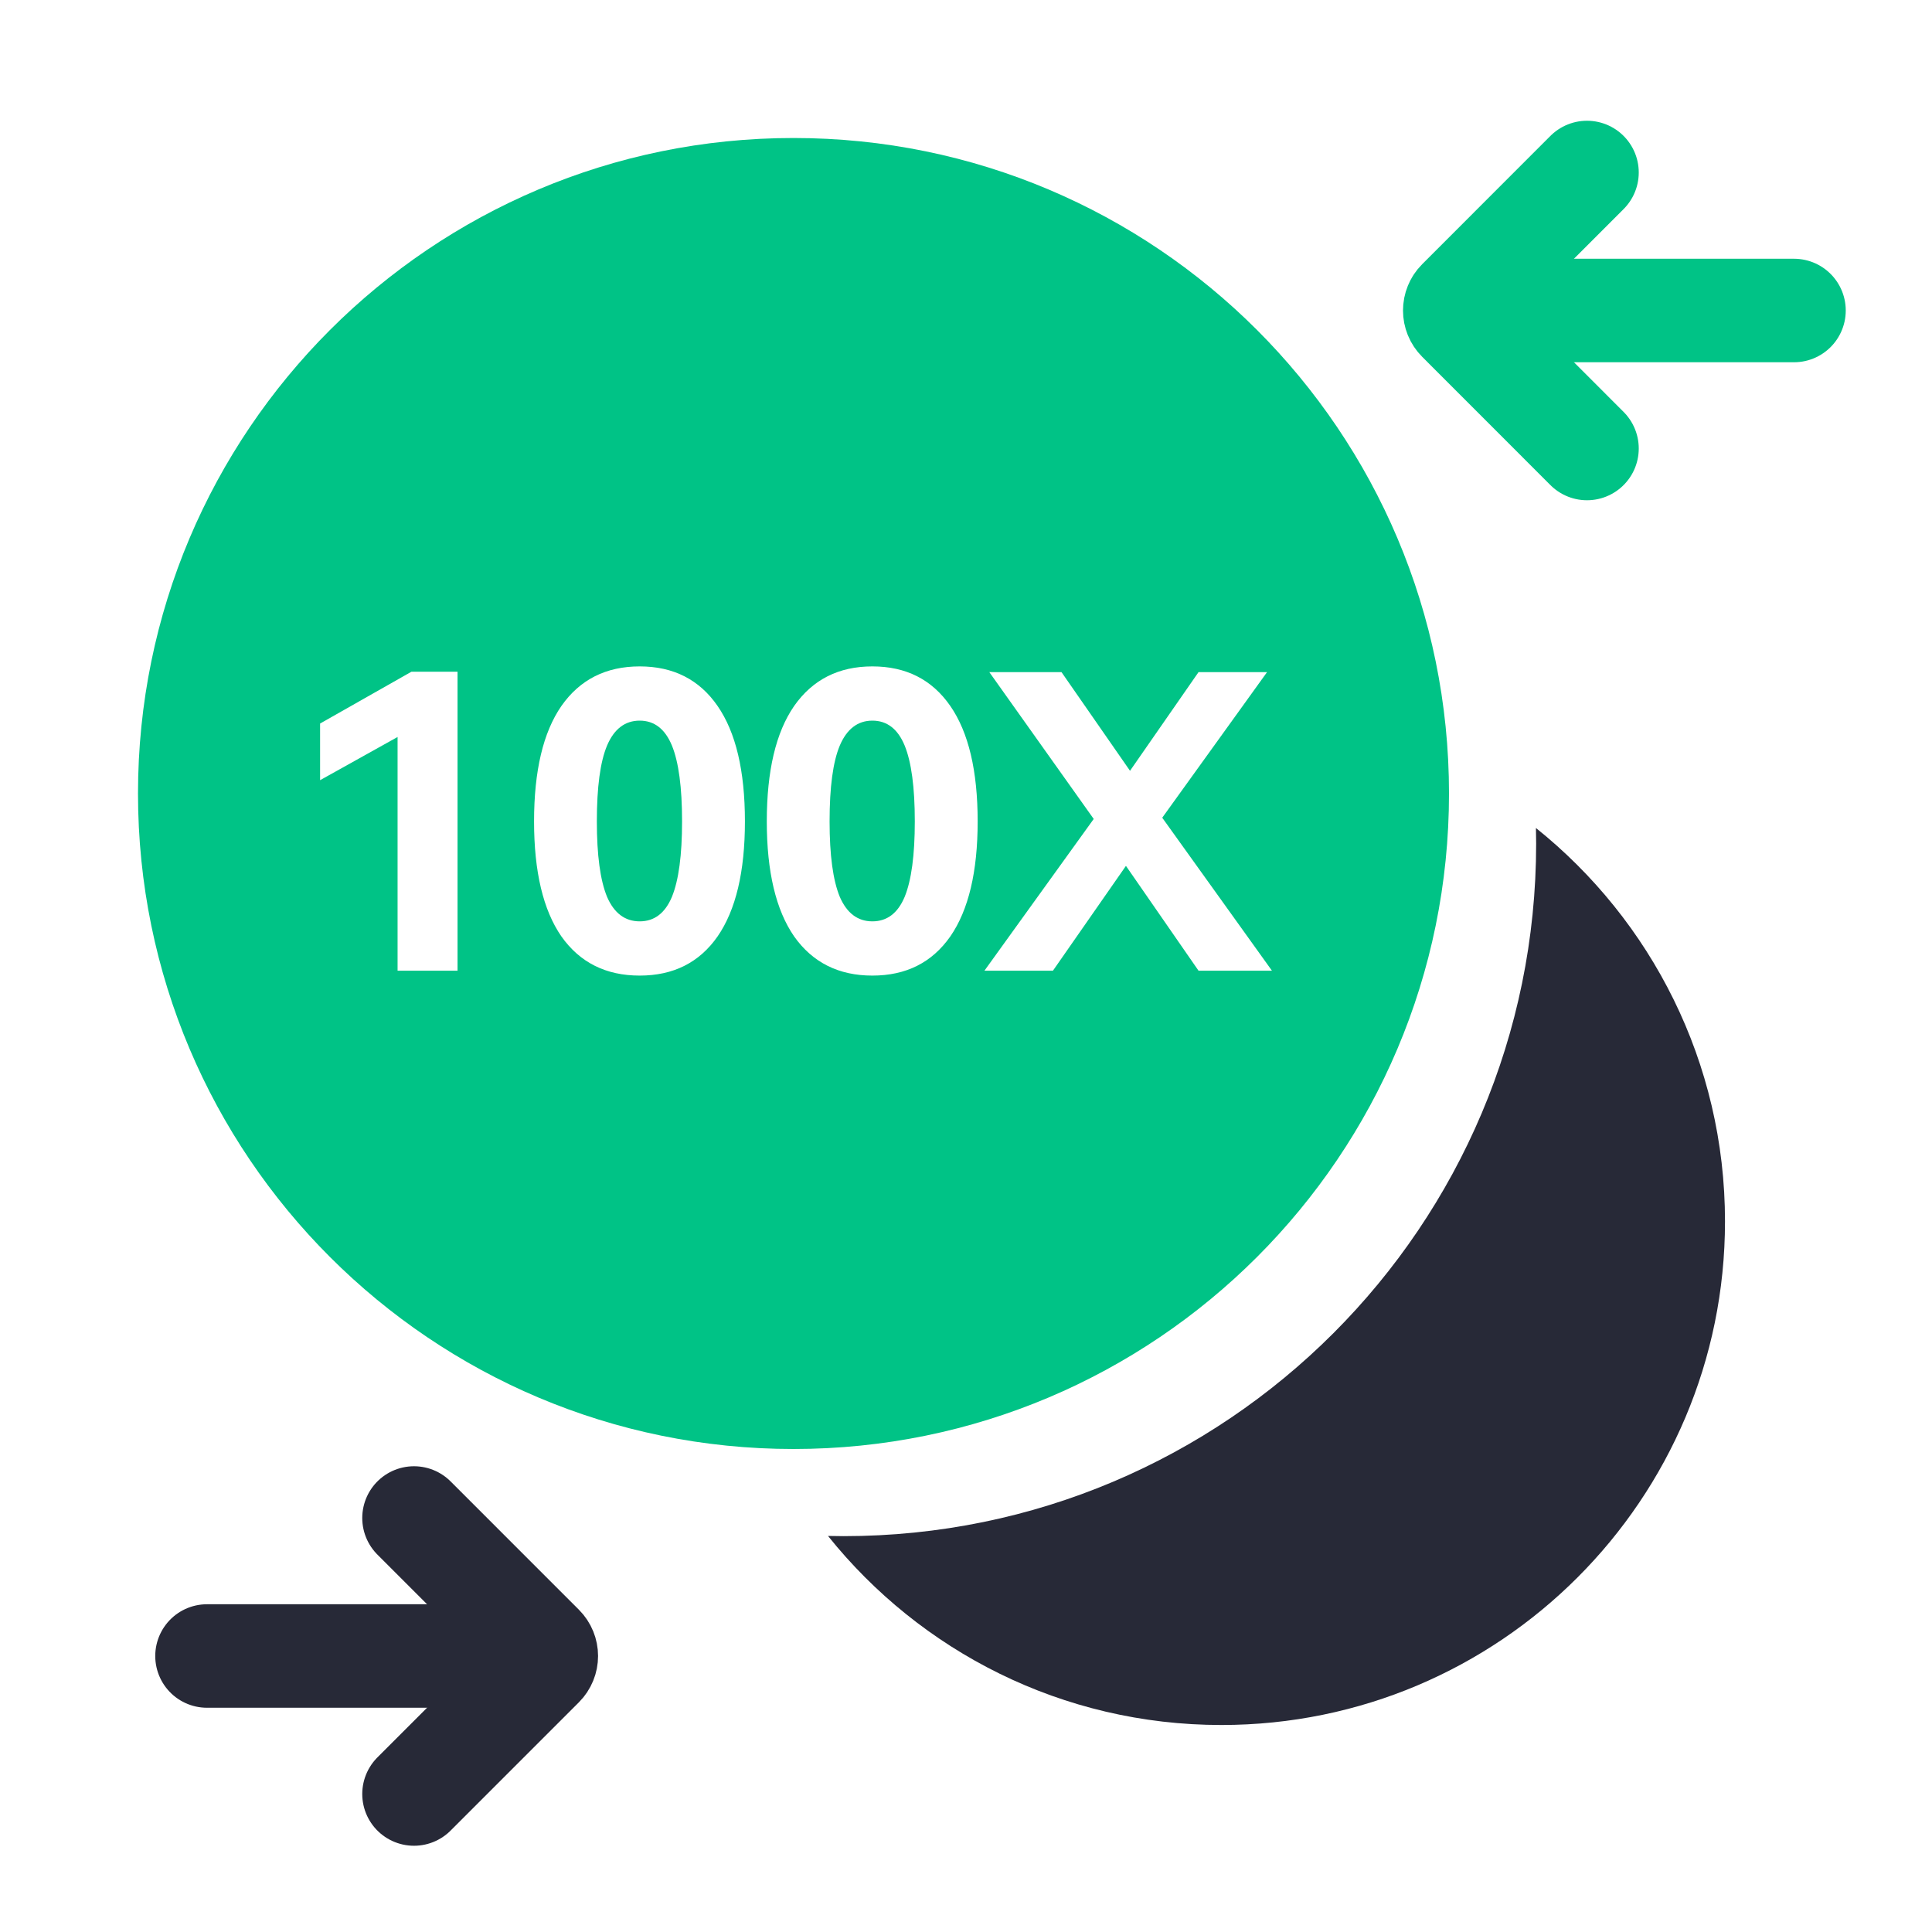 <svg width="28" height="28" viewBox="0 0 28 28" fill="none" xmlns="http://www.w3.org/2000/svg">
<path d="M12 22.26C12.075 22.262 12.15 22.263 12.226 22.263C17.769 22.263 22.263 17.769 22.263 12.226C22.263 12.15 22.262 12.075 22.26 12C23.93 13.338 25 15.394 25 17.701C25 21.732 21.732 25 17.701 25C15.394 25 13.338 23.93 12 22.26Z" fill="#272937"/>
<path d="M12.023 11.904C12.023 12.393 12.072 12.758 12.171 12.998C12.273 13.234 12.431 13.353 12.643 13.353C12.856 13.353 13.012 13.234 13.111 12.998C13.209 12.758 13.258 12.393 13.258 11.904C13.258 11.412 13.209 11.045 13.111 10.805C13.012 10.565 12.856 10.444 12.643 10.444C12.431 10.444 12.273 10.565 12.171 10.805C12.072 11.041 12.023 11.408 12.023 11.904Z" fill="#00C386"/>
<path d="M8.798 12.998C8.699 12.758 8.65 12.393 8.65 11.904C8.65 11.408 8.699 11.041 8.798 10.805C8.9 10.565 9.058 10.444 9.271 10.444C9.483 10.444 9.639 10.565 9.738 10.805C9.836 11.045 9.885 11.412 9.885 11.904C9.885 12.393 9.836 12.758 9.738 12.998C9.639 13.234 9.483 13.353 9.271 13.353C9.058 13.353 8.9 13.234 8.798 12.998Z" fill="#00C386"/>
<path fill-rule="evenodd" clip-rule="evenodd" d="M2 11.5C2 16.747 6.253 21 11.5 21C16.747 21 21 16.747 21 11.5C21 6.253 16.747 2 11.5 2C6.253 2 2 6.253 2 11.5ZM14.169 11.905C14.169 12.633 14.037 13.189 13.773 13.571C13.508 13.95 13.132 14.139 12.643 14.139C12.155 14.139 11.777 13.95 11.509 13.571C11.245 13.189 11.113 12.633 11.113 11.905C11.113 11.171 11.245 10.614 11.509 10.232C11.777 9.849 12.155 9.658 12.643 9.658C13.132 9.658 13.508 9.849 13.773 10.232C14.037 10.614 14.169 11.171 14.169 11.905ZM10.4 13.571C10.664 13.189 10.796 12.633 10.796 11.905C10.796 11.171 10.664 10.614 10.4 10.232C10.136 9.849 9.759 9.658 9.271 9.658C8.782 9.658 8.404 9.849 8.136 10.232C7.872 10.614 7.74 11.171 7.74 11.905C7.74 12.633 7.872 13.189 8.136 13.571C8.404 13.95 8.782 14.139 9.271 14.139C9.759 14.139 10.136 13.95 10.4 13.571ZM4.639 10.486V11.307L5.762 10.681V14.068H6.631V9.735H5.963L4.639 10.486ZM16.844 11.851L18.363 9.741H17.37L16.377 11.171L15.384 9.741H14.338L15.851 11.869L14.267 14.068H15.26L16.318 12.549L17.37 14.068H18.434L16.844 11.851Z" fill="#00C386"/>
<path d="M26 4.5H21.5" stroke="#00C386" stroke-width="1.5" stroke-linecap="round"/>
<path d="M23 2.5L21.142 4.359C21.064 4.437 21.064 4.563 21.142 4.641L23 6.5" stroke="#00C386" stroke-width="1.5" stroke-linecap="round"/>
<path d="M3 24H7.5" stroke="#272937" stroke-width="1.5" stroke-linecap="round"/>
<path d="M6 22L7.859 23.859C7.937 23.937 7.937 24.063 7.859 24.141L6 26" stroke="#272937" stroke-width="1.5" stroke-linecap="round"/>
</svg>
